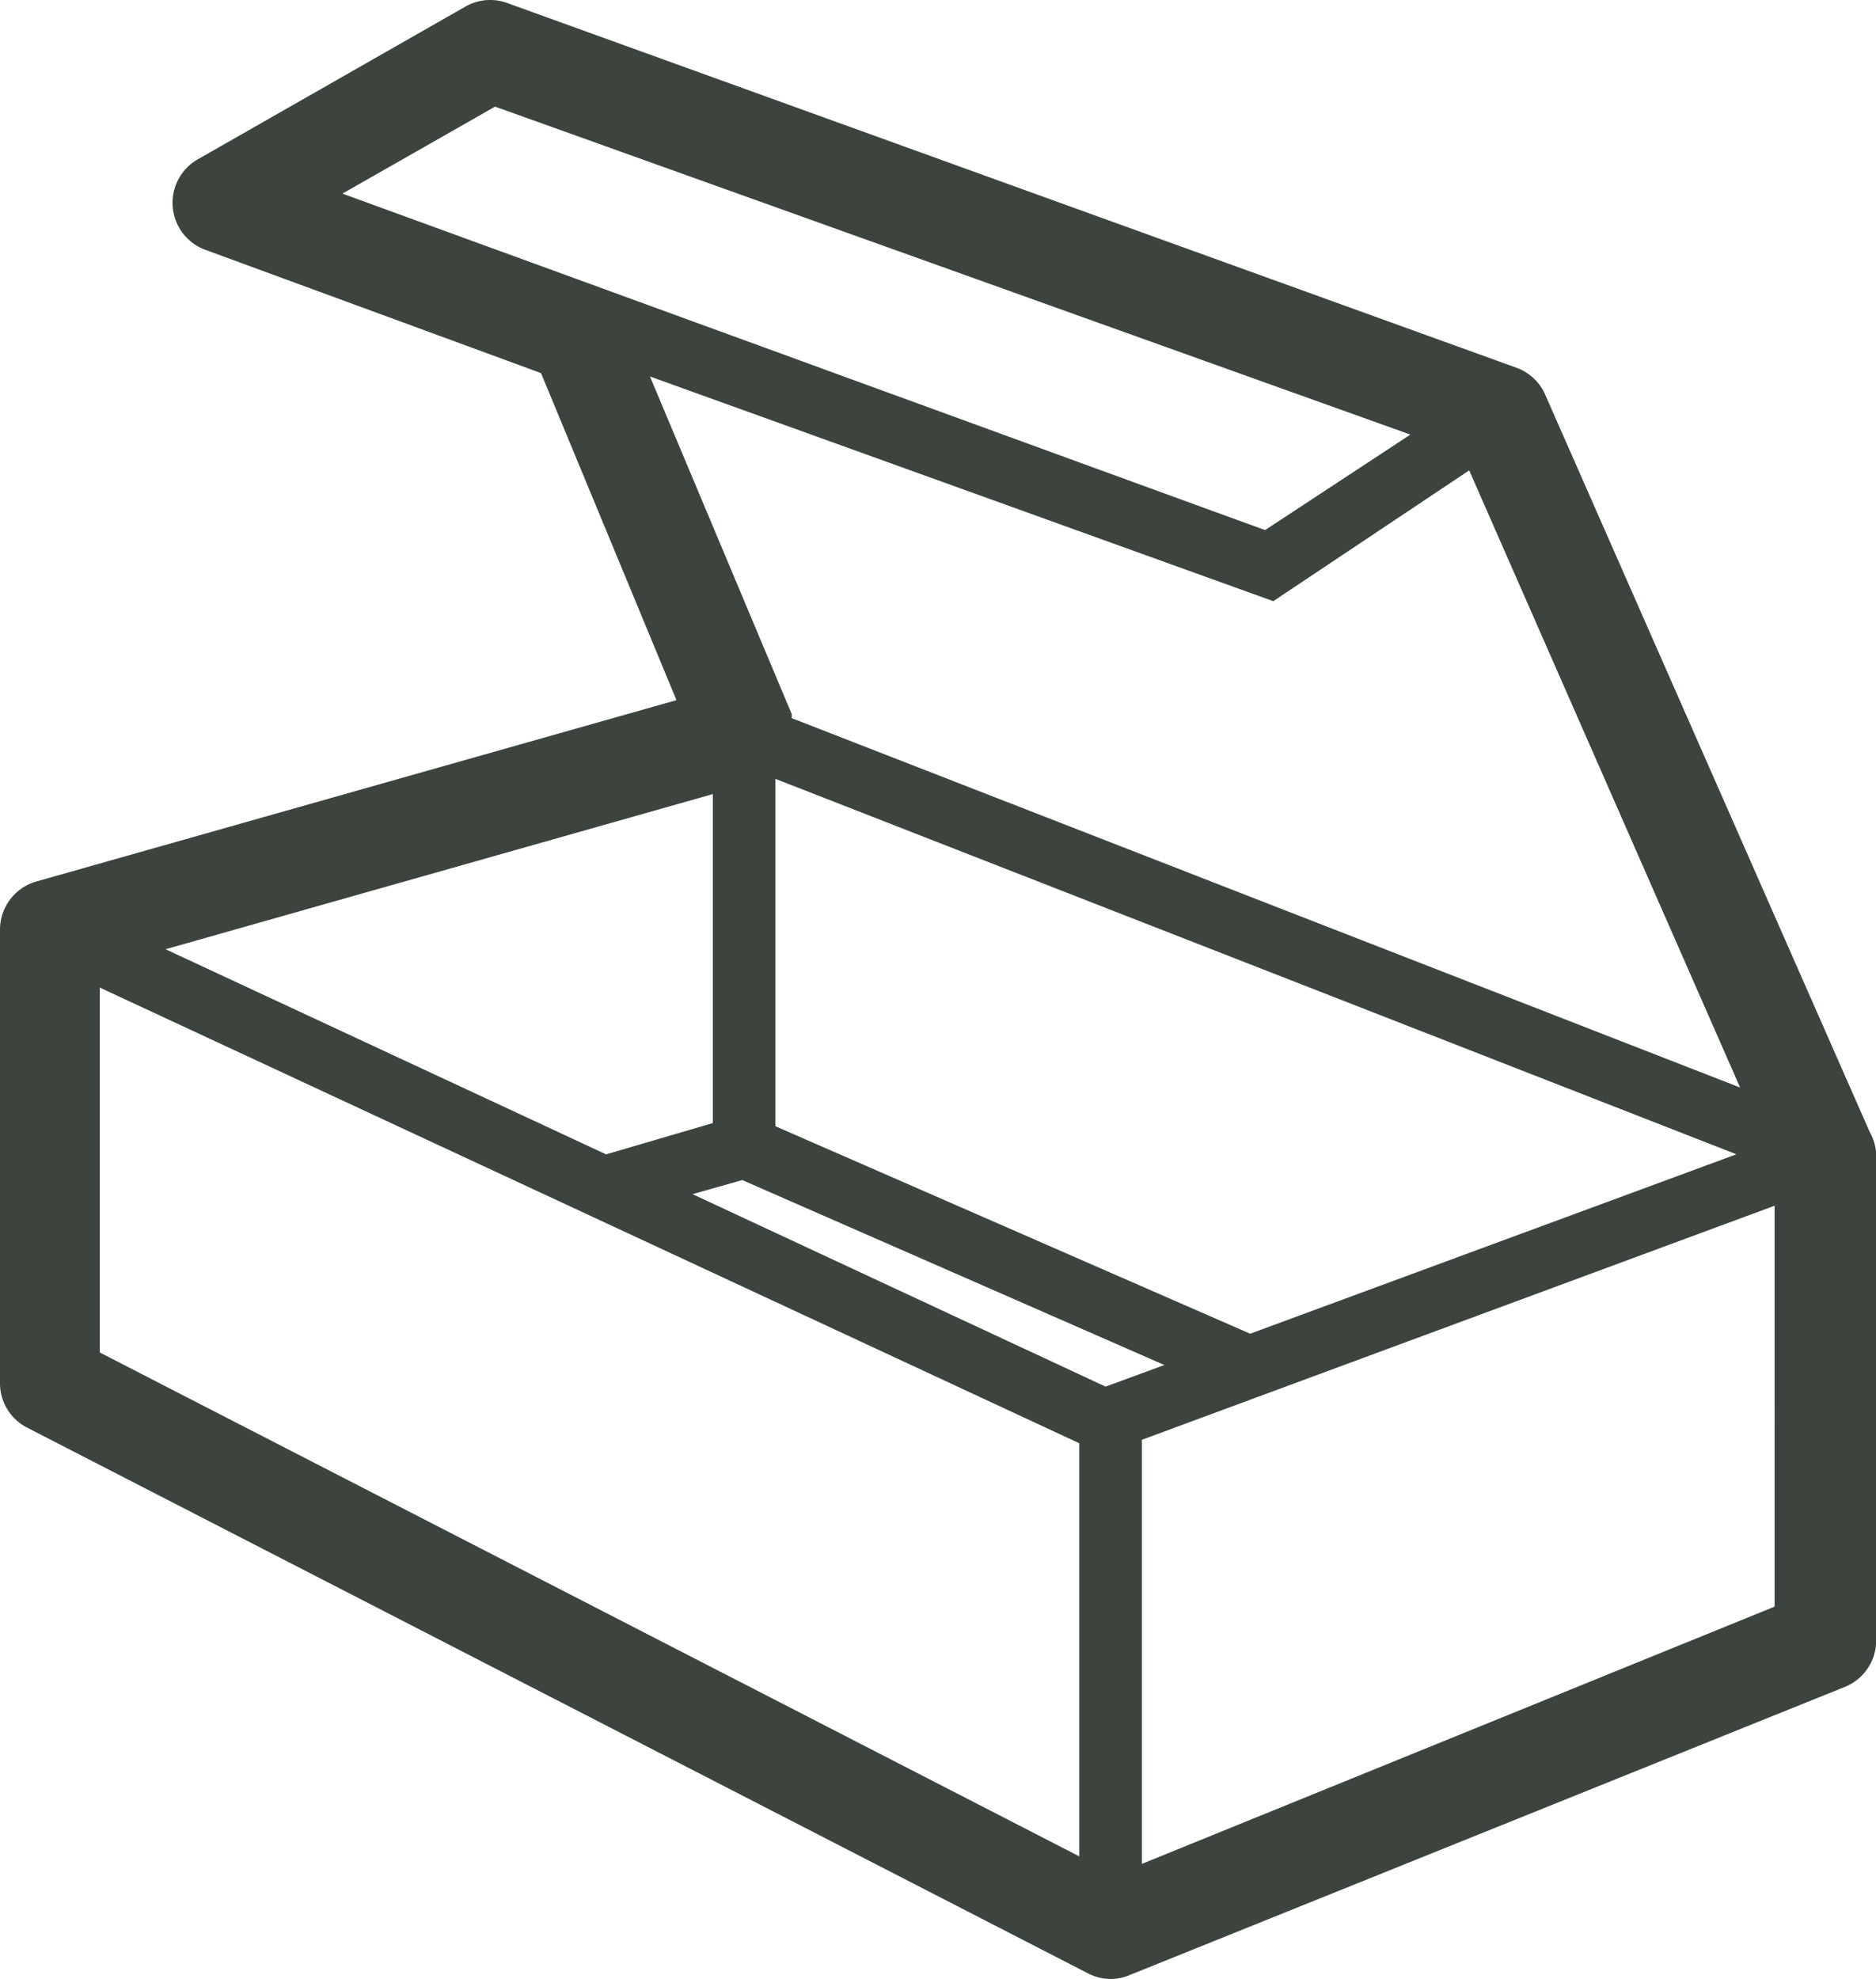 <svg xmlns="http://www.w3.org/2000/svg" width="48.476" height="51.133" viewBox="0 0 48.476 51.133"><defs><style>.a{fill:#3d433d;}</style></defs><g transform="translate(-2.05 -0.383)"><path class="a" d="M50.38,29.668l-8.4-19.083a1.286,1.286,0,0,0-.744-.7L15.157.461A1.286,1.286,0,0,0,14.082.55L7.16,4.5a1.294,1.294,0,0,0,.194,2.337l8.676,3.186,3.5,8.45L2.988,23.159A1.294,1.294,0,0,0,2.05,24.4V36.121a1.286,1.286,0,0,0,.7,1.148l27.412,14.1a1.278,1.278,0,0,0,.59.146,1.237,1.237,0,0,0,.485-.1l18.485-7.447a1.294,1.294,0,0,0,.809-1.2V30.194a1.326,1.326,0,0,0-.146-.526ZM10.856,5.41l3.986-2.272,23.652,8.474-3.752,2.466C34.507,14,25.16,10.585,10.856,5.37Zm7.989,4.7,16.107,5.806,5.062-3.38,7,15.946L22.508,18.938a.526.526,0,0,0,0-.105Zm11.773,26.1L19.944,31.237l1.286-.364,10.908,4.779Zm3.736-1.367L22.087,29.482V20.507l24.832,9.7ZM20.47,20.9v8.5l-2.757.809-11.385-5.3Zm-15.841,5L29.939,37.673V48.347L4.629,35.328ZM31.556,48.541V37.584l16.35-6.048V41.894Z" transform="translate(0 0)"/></g></svg>